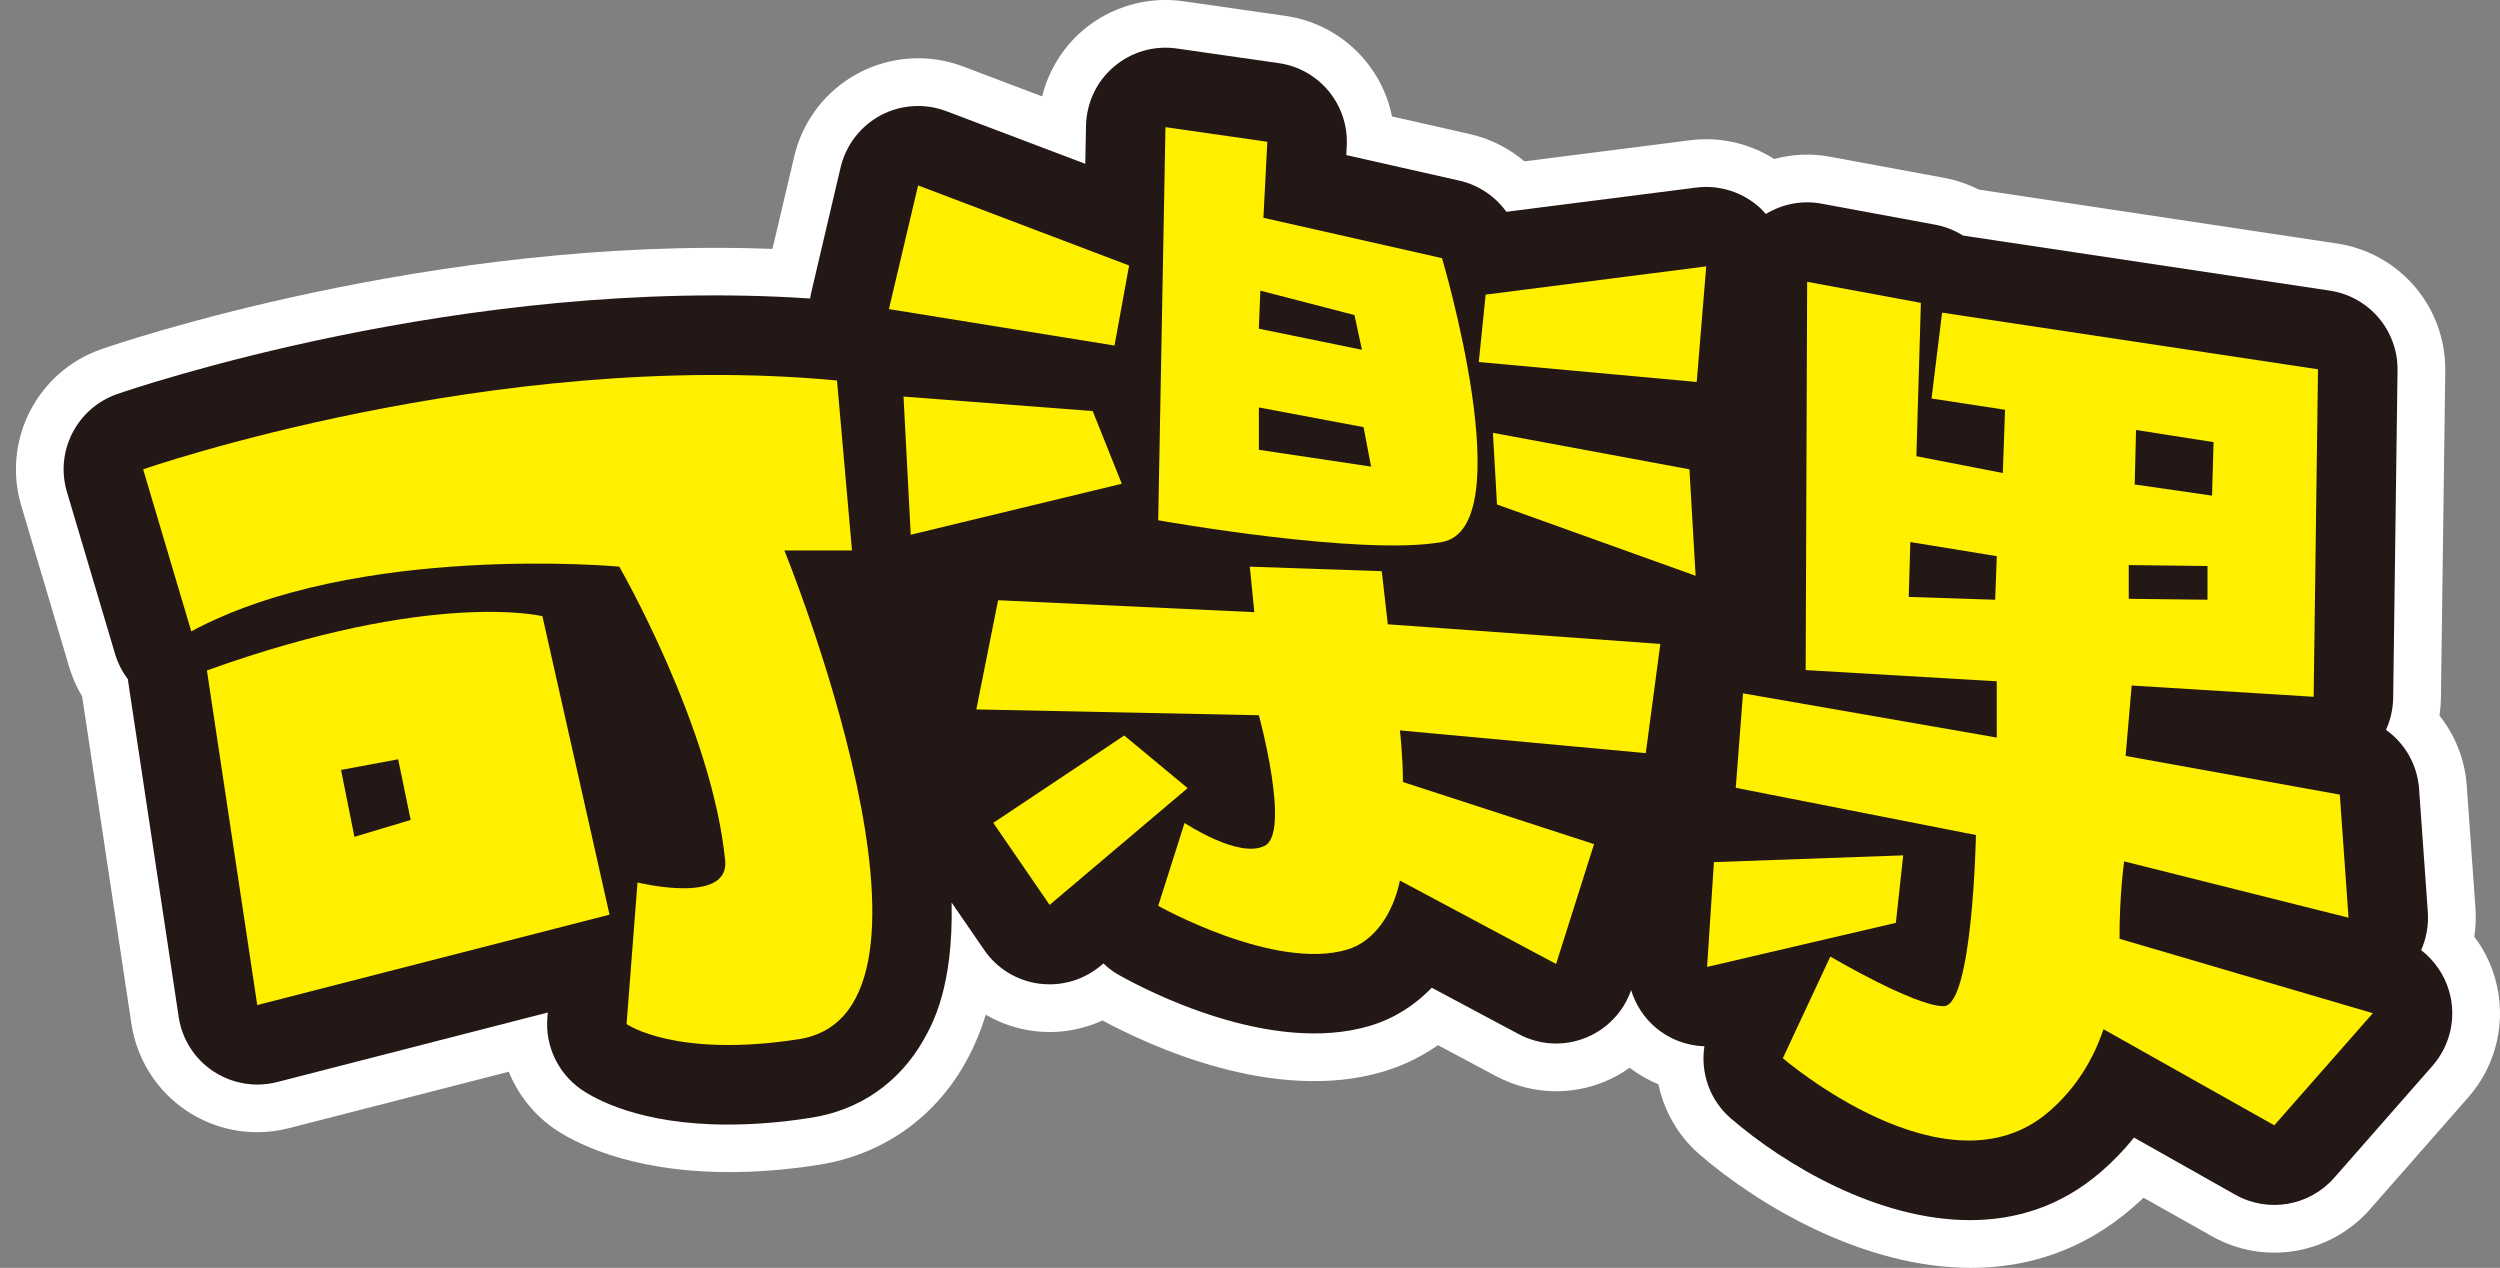 <?xml version="1.0" encoding="utf-8"?>
<!-- Generator: Adobe Illustrator 16.0.4, SVG Export Plug-In . SVG Version: 6.00 Build 0)  -->
<!DOCTYPE svg PUBLIC "-//W3C//DTD SVG 1.1//EN" "http://www.w3.org/Graphics/SVG/1.1/DTD/svg11.dtd">
<svg version="1.1" id="圖層_1" xmlns="http://www.w3.org/2000/svg" xmlns:xlink="http://www.w3.org/1999/xlink" x="0px" y="0px"
	 width="78.874px" height="40px" viewBox="0 0 78.874 40" enable-background="new 0 0 78.874 40" xml:space="preserve">
<rect x="0" y="0" width="78.874" height="40" fill="#808080" stroke="none"/>
<g>
	<path fill="#FFFFFF" d="M78.715,30.854c-0.138-0.477-0.359-0.918-0.652-1.301c0.044-0.289,0.058-0.586,0.038-0.883l-0.276-3.883
		c-0.059-0.832-0.37-1.594-0.86-2.211c0.027-0.178,0.041-0.357,0.045-0.539l0.137-10.334c0.026-2.006-1.432-3.723-3.415-4.02
		L62.428,5.982c-0.337-0.172-0.703-0.299-1.094-0.371l-3.587-0.664c-0.596-0.113-1.199-0.086-1.771,0.07
		c-0.781-0.498-1.719-0.711-2.653-0.592l-5.227,0.666c-0.486-0.41-1.07-0.715-1.718-0.859l-2.461-0.559
		c-0.328-1.625-1.649-2.928-3.363-3.172l-3.217-0.461c-1.139-0.164-2.293,0.172-3.169,0.914c-0.644,0.549-1.09,1.281-1.289,2.088
		l-2.492-0.945c-1.081-0.408-2.285-0.33-3.305,0.211c-1.022,0.541-1.758,1.498-2.023,2.623l-0.688,2.922
		C13.614,7.447,3.646,10.859,3.199,11.016c-2.025,0.703-3.139,2.875-2.53,4.932l1.519,5.113c0.096,0.324,0.235,0.629,0.404,0.914
		l1.555,10.33c0.171,1.123,0.807,2.123,1.753,2.748c0.663,0.439,1.437,0.668,2.217,0.668c0.332,0,0.668-0.043,0.997-0.127
		l6.938-1.781c0.285,0.705,0.768,1.326,1.41,1.779c0.534,0.375,2.281,1.387,5.539,1.387c0.836,0,1.774-0.064,2.813-0.227
		c1.993-0.309,3.638-1.447,4.63-3.199c0.267-0.475,0.487-0.984,0.656-1.539c0.452,0.262,0.952,0.439,1.482,0.51
		c0.178,0.025,0.355,0.037,0.533,0.037c0.578,0,1.147-0.129,1.67-0.365c1.434,0.775,5.418,2.646,8.878,1.607
		c0.614-0.186,1.188-0.467,1.704-0.828l1.837,0.979c0.589,0.312,1.24,0.475,1.891,0.475c0.513,0,1.028-0.1,1.515-0.297
		c0.288-0.117,0.559-0.27,0.805-0.445c0.283,0.215,0.586,0.391,0.908,0.523c0.178,0.844,0.621,1.629,1.307,2.221
		c1.905,1.641,5.206,3.572,8.556,3.57c1.74,0,3.497-0.521,5.074-1.881c0.126-0.105,0.247-0.219,0.367-0.332l2.159,1.215
		c1.653,0.934,3.732,0.576,4.984-0.848l3.106-3.537C78.781,33.588,79.097,32.17,78.715,30.854"/>
	<path fill="#231815" d="M77.269,31.271c-0.151-0.521-0.465-0.973-0.883-1.295c0.164-0.369,0.241-0.783,0.211-1.201l-0.276-3.883
		c-0.052-0.766-0.45-1.441-1.044-1.865c0.142-0.314,0.221-0.658,0.227-1.01l0.137-10.334c0.016-1.252-0.895-2.328-2.136-2.514
		L61.931,7.432C61.674,7.268,61.378,7.15,61.06,7.09l-3.588-0.664c-0.61-0.115-1.235,0.006-1.76,0.326
		c-0.047-0.055-0.097-0.109-0.147-0.16c-0.548-0.52-1.304-0.77-2.052-0.674l-5.987,0.764c-0.354-0.488-0.874-0.844-1.479-0.982
		l-3.572-0.807l0.014-0.289c0.068-1.297-0.864-2.43-2.148-2.613l-3.216-0.461c-0.71-0.102-1.432,0.105-1.98,0.574
		c-0.549,0.463-0.867,1.143-0.882,1.863L34.24,5.168l-4.387-1.662c-0.675-0.254-1.429-0.207-2.066,0.131
		c-0.637,0.342-1.098,0.938-1.265,1.639l-0.916,3.902c-0.02,0.082-0.035,0.16-0.046,0.24C14.632,8.686,4.146,12.277,3.692,12.434
		c-1.265,0.443-1.962,1.801-1.581,3.084l1.52,5.115c0.086,0.293,0.227,0.562,0.406,0.799c0.004,0.031,0.007,0.062,0.01,0.094
		l1.59,10.555c0.104,0.703,0.502,1.328,1.094,1.719c0.415,0.273,0.897,0.418,1.386,0.418c0.208,0,0.418-0.027,0.622-0.078
		l8.543-2.195l-0.014,0.172c-0.068,0.883,0.334,1.734,1.057,2.246c0.438,0.303,1.859,1.117,4.636,1.117
		c0.767,0,1.641-0.059,2.624-0.215c1.527-0.234,2.788-1.107,3.551-2.453c0.285-0.504,0.945-1.672,0.887-4.336l1.027,1.492
		c0.399,0.586,1.03,0.973,1.733,1.066c0.112,0.014,0.222,0.021,0.333,0.021c0.588,0,1.164-0.209,1.617-0.592l0.08-0.066
		c0.146,0.141,0.314,0.268,0.498,0.369c0.77,0.436,4.764,2.545,7.919,1.596c0.742-0.223,1.399-0.637,1.942-1.199l2.742,1.463
		c0.368,0.197,0.773,0.297,1.18,0.297c0.322,0,0.644-0.062,0.948-0.188c0.667-0.271,1.183-0.818,1.419-1.498
		c0.137,0.453,0.402,0.867,0.775,1.184c0.435,0.369,0.979,0.57,1.537,0.59c-0.129,0.84,0.172,1.707,0.84,2.279
		c1.693,1.461,4.631,3.205,7.538,3.205c1.434,0,2.859-0.424,4.124-1.516c0.386-0.332,0.736-0.695,1.053-1.088l3.196,1.803
		c1.032,0.58,2.332,0.359,3.116-0.531l3.105-3.537C77.309,32.982,77.508,32.094,77.269,31.271"/>
	<path fill="#FFF000" d="M24.747,17.367h2.133l-0.473-5.363C15.51,10.98,4.516,14.807,4.516,14.807l1.519,5.113
		c5.211-2.811,13.502-2.043,13.502-2.043s2.923,5.062,3.342,9.271c0.14,1.412-2.766,0.693-2.766,0.693l-0.345,4.469
		c0,0,1.54,1.08,5.43,0.477C30.677,31.936,24.747,17.367,24.747,17.367"/>
	<path fill="#FFF000" d="M6.528,21.152l1.588,10.557l11.114-2.852l-2.117-9.416C17.113,19.441,13.672,18.586,6.528,21.152
		 M11.182,26.402l-0.422-2.111l1.802-0.336l0.395,1.914L11.182,26.402z"/>
	<path fill="#FFF000" d="M45.495,17.1c2.525-0.457,0-8.955,0-8.955L39.86,6.871l0.124-2.398L36.77,4.012l-0.229,12.402
		C36.541,16.414,42.969,17.561,45.495,17.1 M39.763,9.17l2.97,0.77l0.236,1.096l-3.253-0.666L39.763,9.17z M39.717,14.191v-1.336
		l3.303,0.621l0.238,1.246L39.717,14.191z"/>
	<polygon fill="#FFF000" points="35.623,8.377 28.966,5.85 28.045,9.752 35.162,10.902 	"/>
	<polygon fill="#FFF000" points="34.474,12.969 28.506,12.512 28.733,16.871 35.392,15.262 	"/>
	<polygon fill="#FFF000" points="46.872,9.295 46.655,11.422 53.531,12.051 53.831,8.404 	"/>
	<polygon fill="#FFF000" points="47.101,13.656 47.23,15.916 53.496,18.166 53.301,14.807 	"/>
	<polygon fill="#FFF000" points="35.469,23.205 31.338,25.961 33.115,28.549 37.469,24.865 	"/>
	<path fill="#FFF000" d="M43.594,18.021l-4.163-0.143l0.142,1.436l-8.083-0.377l-0.687,3.445l8.914,0.184
		c0,0,1.006,3.686,0.19,4.115c-0.812,0.43-2.535-0.717-2.535-0.717l-0.831,2.615c0,0,3.674,2.066,5.968,1.379
		c0.812-0.242,1.429-1.078,1.658-2.176l4.927,2.631l1.197-3.781l-6.029-1.959c0-0.814-0.095-1.629-0.095-1.629l7.757,0.717
		l0.459-3.445l-8.598-0.619L43.594,18.021z"/>
	<polygon fill="#FFF000" points="60.045,26.986 54.074,27.199 53.858,30.506 59.814,29.115 	"/>
	<path fill="#FFF000" d="M66.871,29.619c-0.008-1.363,0.145-2.443,0.145-2.443l7.079,1.777L73.82,25.07l-6.758-1.221l0.192-2.221
		l5.741,0.355l0.137-10.332l-11.86-1.787l-0.333,2.709l2.319,0.355l-0.07,1.996l-2.727-0.531l0.142-4.838l-3.588-0.664l-0.047,12.25
		l6.029,0.354v1.775l-8.006-1.395l-0.229,2.98l7.578,1.49c0,0-0.102,5.4-1.02,5.4c-0.919,0-3.574-1.566-3.574-1.566l-1.498,3.207
		c0,0,5.173,4.461,8.389,1.691c0.88-0.76,1.414-1.676,1.727-2.605l5.389,3.031l3.109-3.537L66.871,29.619z M67.391,13.566
		l2.446,0.383l-0.048,1.688l-2.44-0.352L67.391,13.566z M67.161,17.828l2.485,0.029v1.064l-2.485-0.029V17.828z M62.947,18.922
		l-2.727-0.09l0.05-1.73l2.728,0.445L62.947,18.922z"/>
</g>
</svg>
